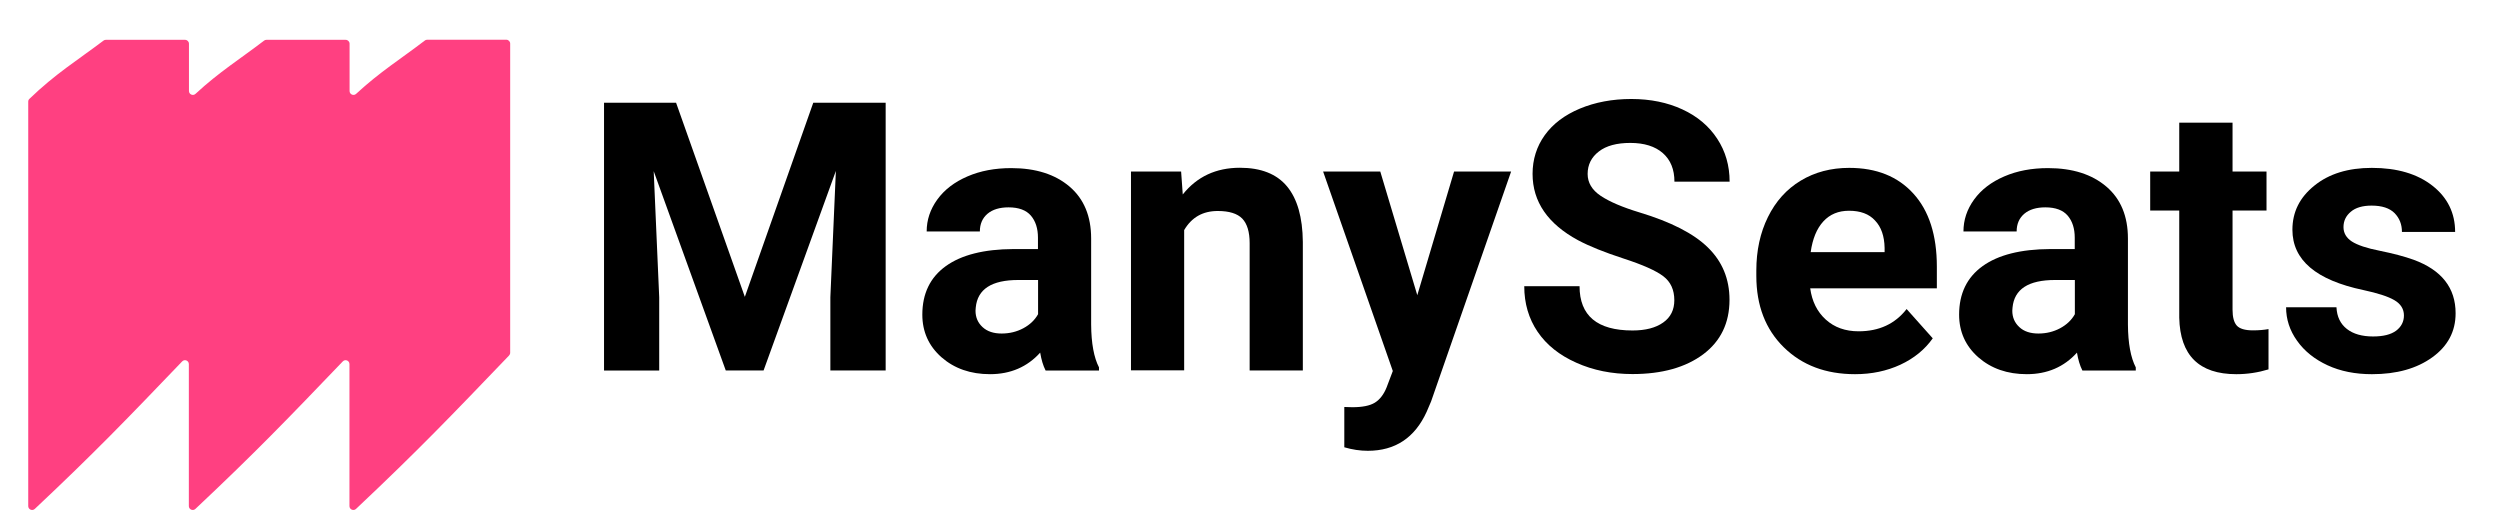 <?xml version="1.0" encoding="utf-8"?>
<!-- Generator: Adobe Illustrator 19.0.0, SVG Export Plug-In . SVG Version: 6.00 Build 0)  -->
<svg version="1.2" baseProfile="tiny" id="Layer_1" xmlns="http://www.w3.org/2000/svg" xmlns:xlink="http://www.w3.org/1999/xlink"
	 x="0px" y="0px" viewBox="0 0 2134 448" xml:space="preserve">
<path id="XMLID_1_" fill="#FF4081" d="M362.5,34.7c-20.1,15.4-38.3,26.7-58.5,45.4c-2.1,2-5.6,0.5-5.6-2.4l0-40.4
	c0-1.8-1.5-3.3-3.3-3.3l-67.7,0c-0.7,0-1.4,0.2-2,0.7c-20.1,15.4-38.3,26.7-58.5,45.4c-2.1,2-5.6,0.5-5.6-2.4l0-40.4
	c0-1.8-1.5-3.3-3.3-3.3l-67.7,0c-0.7,0-1.4,0.2-2,0.7C66.5,51.2,47.2,63,25.1,84.4c-0.7,0.6-1,1.5-1,2.4l0,345.2
	c0,2.9,3.5,4.4,5.6,2.4c51.4-48.3,79.6-77.7,125.8-125.9c2.1-2.2,5.7-0.7,5.7,2.3l0,121.2c0,2.9,3.5,4.4,5.6,2.4
	c51.4-48.3,79.6-77.7,125.8-125.9c2.1-2.2,5.7-0.7,5.7,2.3l0,121.2c0,2.9,3.5,4.4,5.6,2.4c53.1-50,81.5-79.7,130.6-130.9
	c0.6-0.6,1-1.5,1-2.4l0-263.9c0-1.8-1.5-3.3-3.3-3.3l-67.7,0C363.7,34,363,34.2,362.5,34.7z"/>
<g id="XMLID_29_">
	<path id="XMLID_30_" d="M577.1,87.7l58.7,165.7l58.4-165.7H756v228.5h-47.2v-62.5l4.7-107.8l-61.7,170.3h-32.3l-61.5-170.1
		l4.7,107.7v62.5h-47.1V87.7H577.1z"/>
	<path id="XMLID_32_" d="M892.5,316.2c-2.1-4.1-3.6-9.2-4.6-15.2c-11,12.2-25.3,18.4-42.8,18.4c-16.6,0-30.4-4.8-41.4-14.4
		c-10.9-9.6-16.4-21.8-16.4-36.4c0-18,6.7-31.8,20-41.4c13.3-9.6,32.6-14.5,57.8-14.6h20.9v-9.7c0-7.8-2-14.1-6-18.8
		c-4-4.7-10.4-7.1-19.1-7.1c-7.6,0-13.6,1.8-18,5.5c-4.3,3.7-6.5,8.7-6.5,15.1h-45.4c0-9.8,3-18.9,9.1-27.3
		c6.1-8.4,14.6-14.9,25.7-19.7c11.1-4.8,23.5-7.1,37.4-7.1c20.9,0,37.5,5.3,49.8,15.8c12.3,10.5,18.4,25.3,18.4,44.3V277
		c0.1,16.1,2.4,28.3,6.7,36.6v2.7H892.5z M855,284.7c6.7,0,12.9-1.5,18.5-4.5c5.6-3,9.8-7,12.6-12V239h-16.9
		c-22.7,0-34.8,7.8-36.3,23.5l-0.2,2.7c0,5.7,2,10.3,6,14C842.7,282.9,848.1,284.7,855,284.7z"/>
	<path id="XMLID_35_" d="M1008.2,146.4l1.4,19.6c12.1-15.2,28.4-22.8,48.8-22.8c18,0,31.4,5.3,40.2,15.9
		c8.8,10.6,13.3,26.4,13.5,47.4v109.7h-45.4V207.6c0-9.6-2.1-16.6-6.3-21c-4.2-4.3-11.1-6.5-20.9-6.5c-12.8,0-22.3,5.4-28.7,16.3
		v119.7h-45.4V146.4H1008.2z"/>
	<path id="XMLID_37_" d="M1209.8,252l31.4-105.6h48.7l-68.3,196.2l-3.8,8.9c-10.1,22.2-26.9,33.3-50.2,33.3c-6.6,0-13.3-1-20.1-3
		v-34.4l6.9,0.2c8.6,0,15-1.3,19.2-3.9c4.2-2.6,7.6-7,10-13l5.3-14l-59.5-170.3h48.8L1209.8,252z"/>
	<path id="XMLID_39_" d="M1429.2,256.3c0-8.9-3.1-15.7-9.4-20.5c-6.3-4.8-17.6-9.8-33.9-15.1c-16.3-5.3-29.2-10.5-38.8-15.6
		c-25.9-14-38.9-32.9-38.9-56.7c0-12.3,3.5-23.4,10.4-33c7-9.7,16.9-17.2,30-22.7c13-5.4,27.6-8.2,43.9-8.2c16.3,0,30.9,3,43.6,8.9
		c12.8,5.9,22.7,14.3,29.7,25c7.1,10.8,10.6,23,10.6,36.7h-47.1c0-10.5-3.3-18.6-9.9-24.4c-6.6-5.8-15.9-8.7-27.8-8.7
		c-11.5,0-20.5,2.4-26.8,7.3c-6.4,4.9-9.6,11.3-9.6,19.2c0,7.4,3.7,13.7,11.2,18.7c7.5,5,18.5,9.7,33,14.1c26.8,8.1,46.3,18,58.5,30
		c12.2,11.9,18.4,26.8,18.4,44.6c0,19.8-7.5,35.3-22.4,46.5c-15,11.2-35.1,16.9-60.4,16.9c-17.6,0-33.6-3.2-48-9.7
		c-14.4-6.4-25.4-15.2-33-26.4c-7.6-11.2-11.4-24.2-11.4-38.9h47.2c0,25.2,15.1,37.8,45.2,37.8c11.2,0,19.9-2.3,26.2-6.8
		C1426.1,270.8,1429.2,264.4,1429.2,256.3z"/>
	<path id="XMLID_41_" d="M1583.5,319.4c-24.9,0-45.2-7.6-60.8-22.9c-15.6-15.3-23.5-35.6-23.5-61V231c0-17.1,3.3-32.3,9.9-45.7
		c6.6-13.4,15.9-23.8,28-31.1c12.1-7.3,25.9-10.9,41.4-10.9c23.2,0,41.5,7.3,54.8,22c13.3,14.6,20,35.4,20,62.3v18.5h-108.1
		c1.5,11.1,5.9,20,13.3,26.7c7.4,6.7,16.7,10,28,10c17.5,0,31.1-6.3,41-19l22.3,25c-6.8,9.6-16,17.1-27.6,22.5
		C1610.5,316.7,1597.6,319.4,1583.5,319.4z M1578.3,179.9c-9,0-16.3,3-21.9,9.1c-5.6,6.1-9.2,14.8-10.8,26.2h63.1v-3.6
		c-0.2-10.1-2.9-17.9-8.2-23.4C1595.4,182.6,1588,179.9,1578.3,179.9z"/>
	<path id="XMLID_44_" d="M1777.5,316.2c-2.1-4.1-3.6-9.2-4.6-15.2c-11,12.2-25.3,18.4-42.8,18.4c-16.6,0-30.4-4.8-41.4-14.4
		c-10.9-9.6-16.4-21.8-16.4-36.4c0-18,6.7-31.8,20-41.4c13.3-9.6,32.6-14.5,57.8-14.6h20.9v-9.7c0-7.8-2-14.1-6-18.8
		c-4-4.7-10.4-7.1-19.1-7.1c-7.6,0-13.6,1.8-18,5.5c-4.3,3.7-6.5,8.7-6.5,15.1h-45.4c0-9.8,3-18.9,9.1-27.3
		c6.1-8.4,14.6-14.9,25.7-19.7c11.1-4.8,23.5-7.1,37.4-7.1c20.9,0,37.5,5.3,49.8,15.8c12.3,10.5,18.4,25.3,18.4,44.3V277
		c0.1,16.1,2.4,28.3,6.7,36.6v2.7H1777.5z M1740,284.7c6.7,0,12.9-1.5,18.5-4.5c5.6-3,9.8-7,12.6-12V239h-16.9
		c-22.7,0-34.8,7.8-36.3,23.5l-0.2,2.7c0,5.7,2,10.3,6,14C1727.6,282.9,1733.1,284.7,1740,284.7z"/>
	<path id="XMLID_47_" d="M1905.7,104.7v41.7h29v33.3h-29v84.7c0,6.3,1.2,10.8,3.6,13.5c2.4,2.7,7,4.1,13.8,4.1c5,0,9.5-0.4,13.3-1.1
		v34.4c-8.9,2.7-18,4.1-27.5,4.1c-31.8,0-48-16.1-48.7-48.2v-91.5h-24.8v-33.3h24.8v-41.7H1905.7z"/>
	<path id="XMLID_49_" d="M2052,269.3c0-5.5-2.7-9.9-8.2-13.1c-5.5-3.2-14.3-6-26.4-8.6c-40.4-8.5-60.6-25.6-60.6-51.5
		c0-15.1,6.2-27.6,18.8-37.7c12.5-10.1,28.8-15.1,49-15.1c21.6,0,38.8,5.1,51.7,15.2c12.9,10.1,19.4,23.3,19.4,39.5h-45.4
		c0-6.5-2.1-11.8-6.3-16.1c-4.2-4.2-10.7-6.4-19.6-6.4c-7.6,0-13.6,1.7-17.7,5.2c-4.2,3.5-6.3,7.8-6.3,13.2c0,5,2.4,9.1,7.1,12.2
		c4.8,3.1,12.8,5.8,24.1,8c11.3,2.3,20.8,4.8,28.6,7.6c24,8.8,35.9,24,35.9,45.7c0,15.5-6.6,28-19.9,37.6
		c-13.3,9.6-30.4,14.4-51.5,14.4c-14.2,0-26.9-2.5-37.9-7.6c-11-5.1-19.7-12-26-20.9c-6.3-8.8-9.4-18.4-9.4-28.6h43
		c0.4,8.1,3.4,14.2,8.9,18.5c5.5,4.3,13,6.4,22.3,6.4c8.7,0,15.2-1.6,19.7-4.9C2049.7,279,2052,274.6,2052,269.3z"/>
</g>
</svg>
